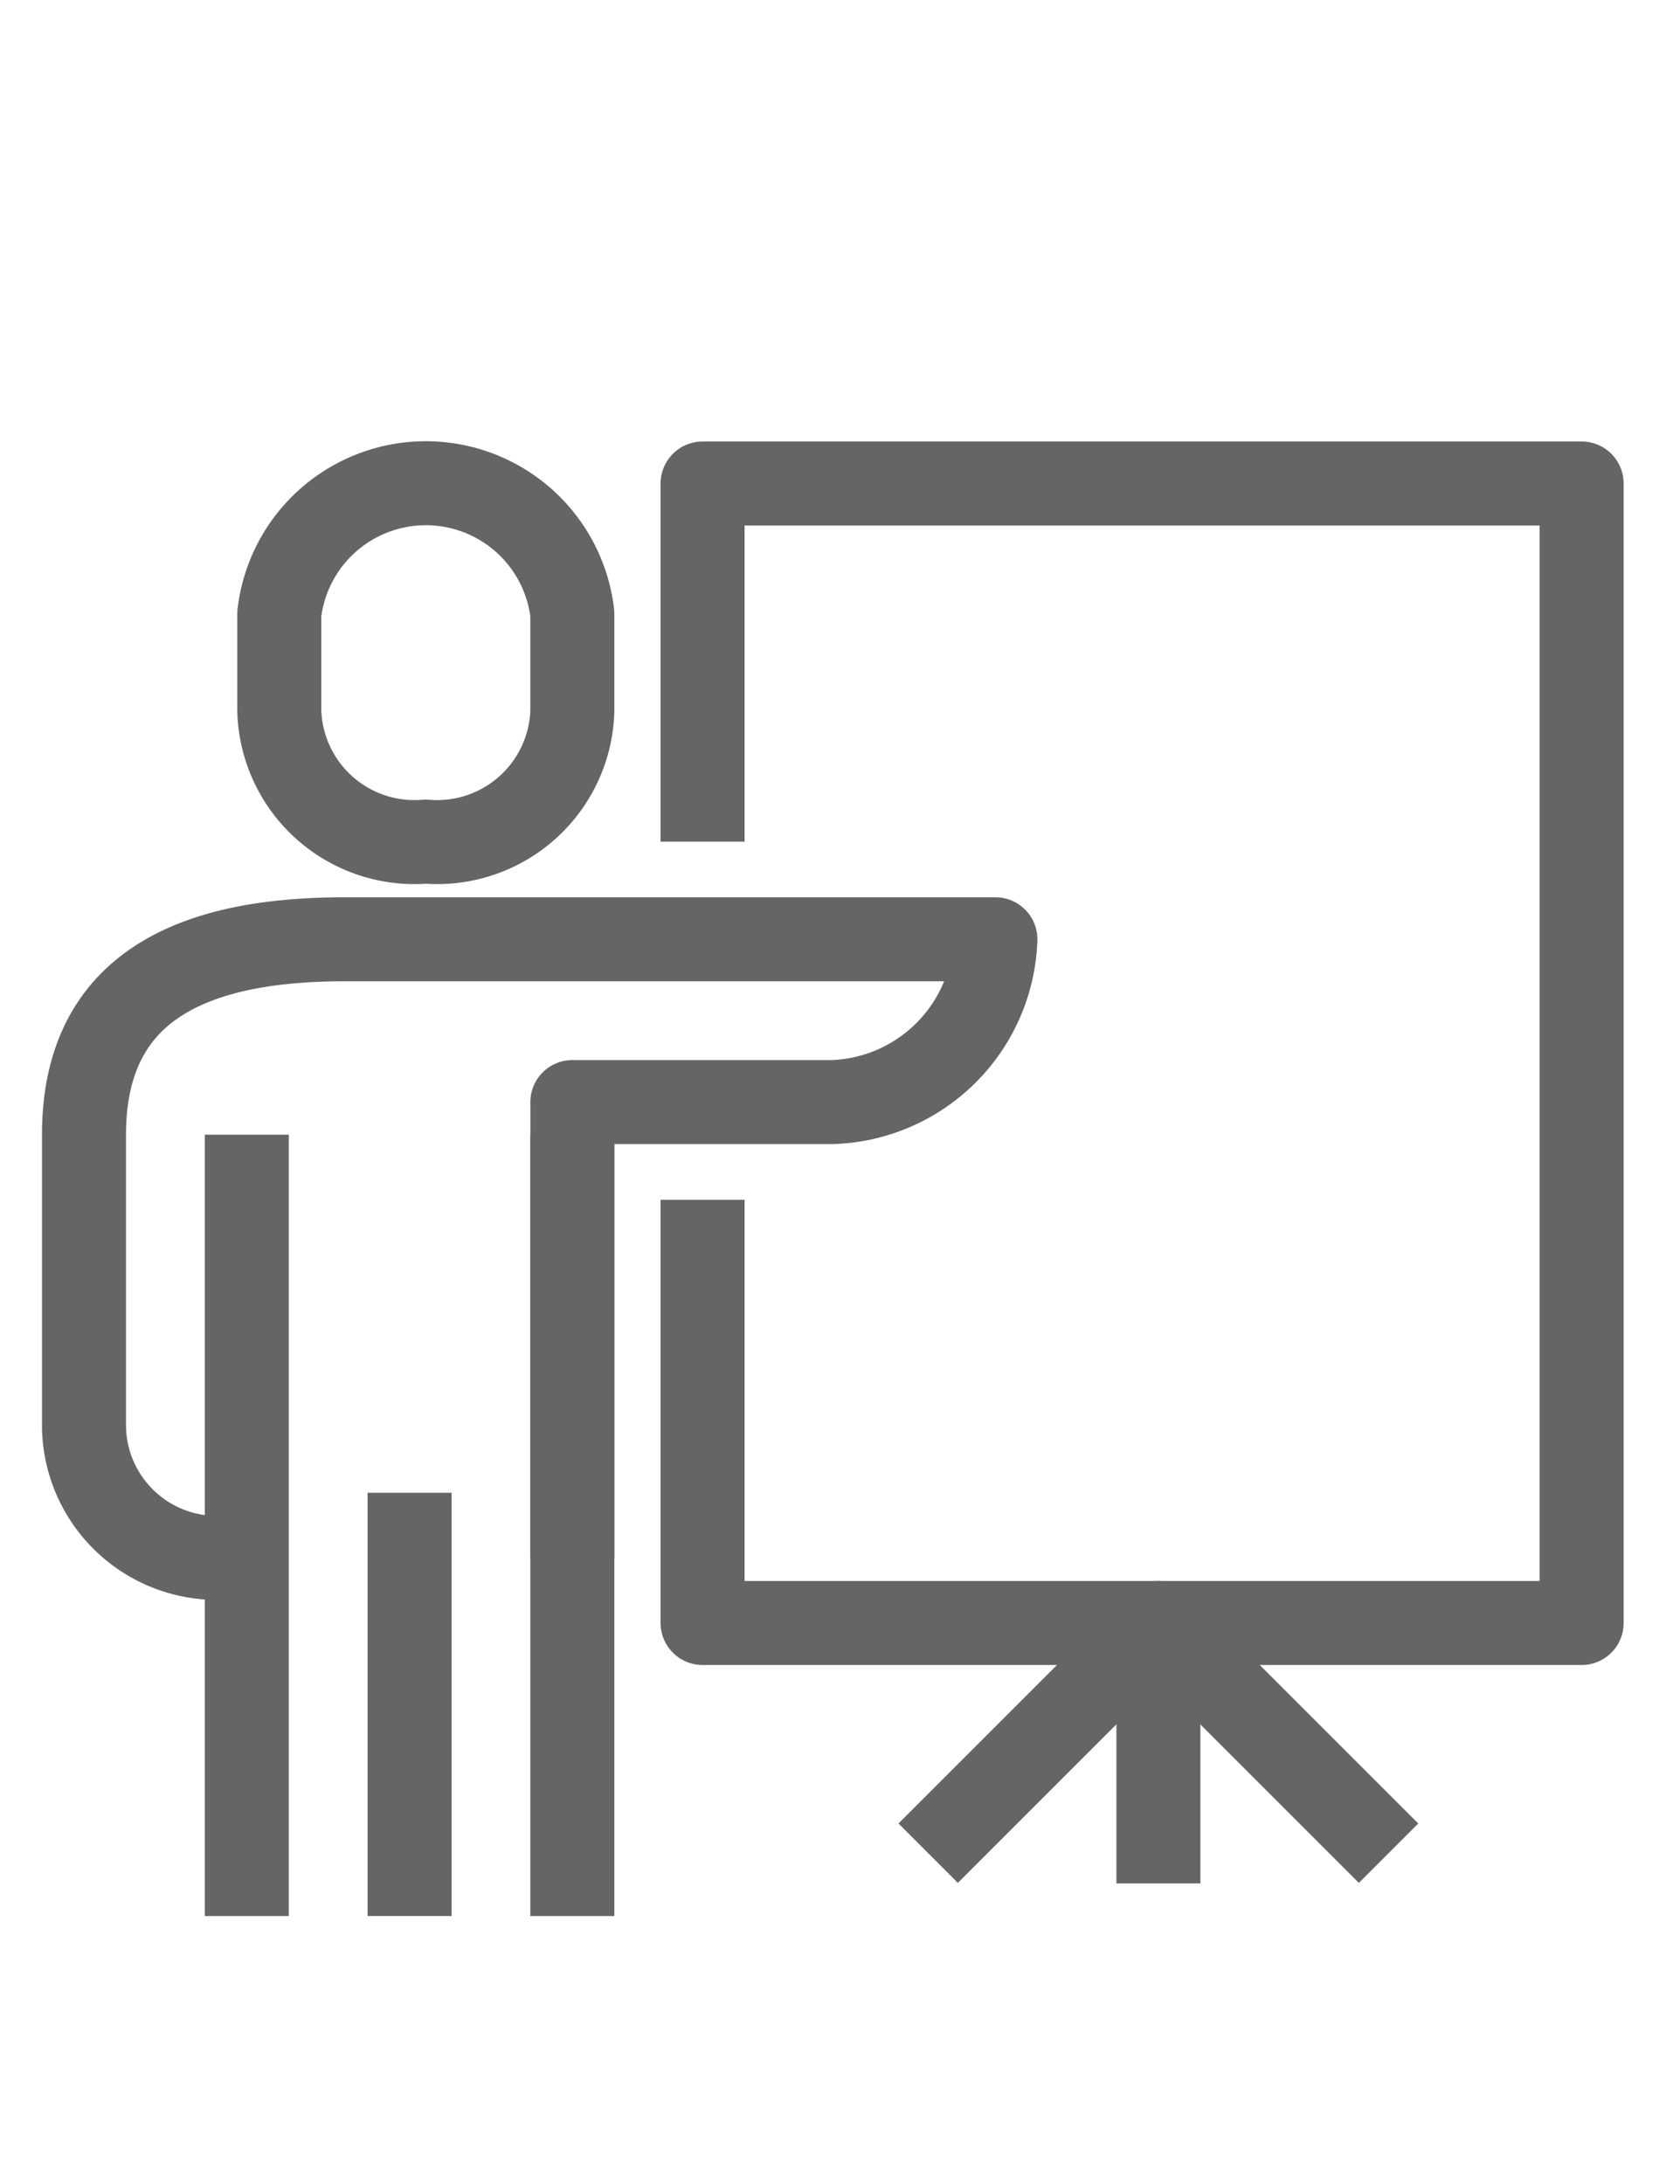 <svg xmlns="http://www.w3.org/2000/svg" xmlns:xlink="http://www.w3.org/1999/xlink" width="40" height="52" viewBox="0 0 40 52">
  <defs>
    <clipPath id="clip-path">
      <rect id="사각형_31576" data-name="사각형 31576" width="40" height="52" transform="translate(826 865)" fill="red" stroke="#707070" stroke-width="1" opacity="0.157"/>
    </clipPath>
  </defs>
  <g id="마스크_그룹_201" data-name="마스크 그룹 201" transform="translate(-826 -865)" clip-path="url(#clip-path)">
    <path id="패스_680" data-name="패스 680" d="M388,300.527V292h20.93v27.131H388V309.054" transform="translate(454.728 584.512)" fill="none" stroke="#656565" stroke-linejoin="round" stroke-width="2"/>
    <path id="패스_681" data-name="패스 681" d="M380.628,320.728V309.876h6.2A4.018,4.018,0,0,0,390.7,306H375.2c-3.68,0-6.2,1.172-6.2,4.651v6.977a3.167,3.167,0,0,0,3.1,3.1" transform="translate(459 581.364)" fill="none" stroke="#656565" stroke-linejoin="round" stroke-width="2"/>
    <line id="선_499" data-name="선 499" y2="18.604" transform="translate(839.627 892.016)" fill="none" stroke="#656565" stroke-linejoin="round" stroke-width="2"/>
    <line id="선_500" data-name="선 500" y2="10.077" transform="translate(835.752 900.542)" fill="none" stroke="#656565" stroke-linejoin="round" stroke-width="2"/>
    <line id="선_501" data-name="선 501" y2="18.604" transform="translate(831.876 892.016)" fill="none" stroke="#656565" stroke-linejoin="round" stroke-width="2"/>
    <path id="패스_682" data-name="패스 682" d="M378.488,300.527a3.221,3.221,0,0,0,3.488-3.1V295.1a3.512,3.512,0,0,0-6.977,0v2.326A3.221,3.221,0,0,0,378.488,300.527Z" transform="translate(457.651 584.512)" fill="none" stroke="#656565" stroke-linejoin="round" stroke-width="2"/>
    <line id="선_502" data-name="선 502" y2="6.977" transform="translate(853.581 902.867)" fill="none" stroke="#656565" stroke-linejoin="round" stroke-width="2"/>
    <path id="패스_683" data-name="패스 683" d="M394.929,332.481,400.41,327l5.481,5.481" transform="translate(453.17 576.643)" fill="none" stroke="#656565" stroke-linejoin="round" stroke-width="2"/>
  </g>
</svg>
